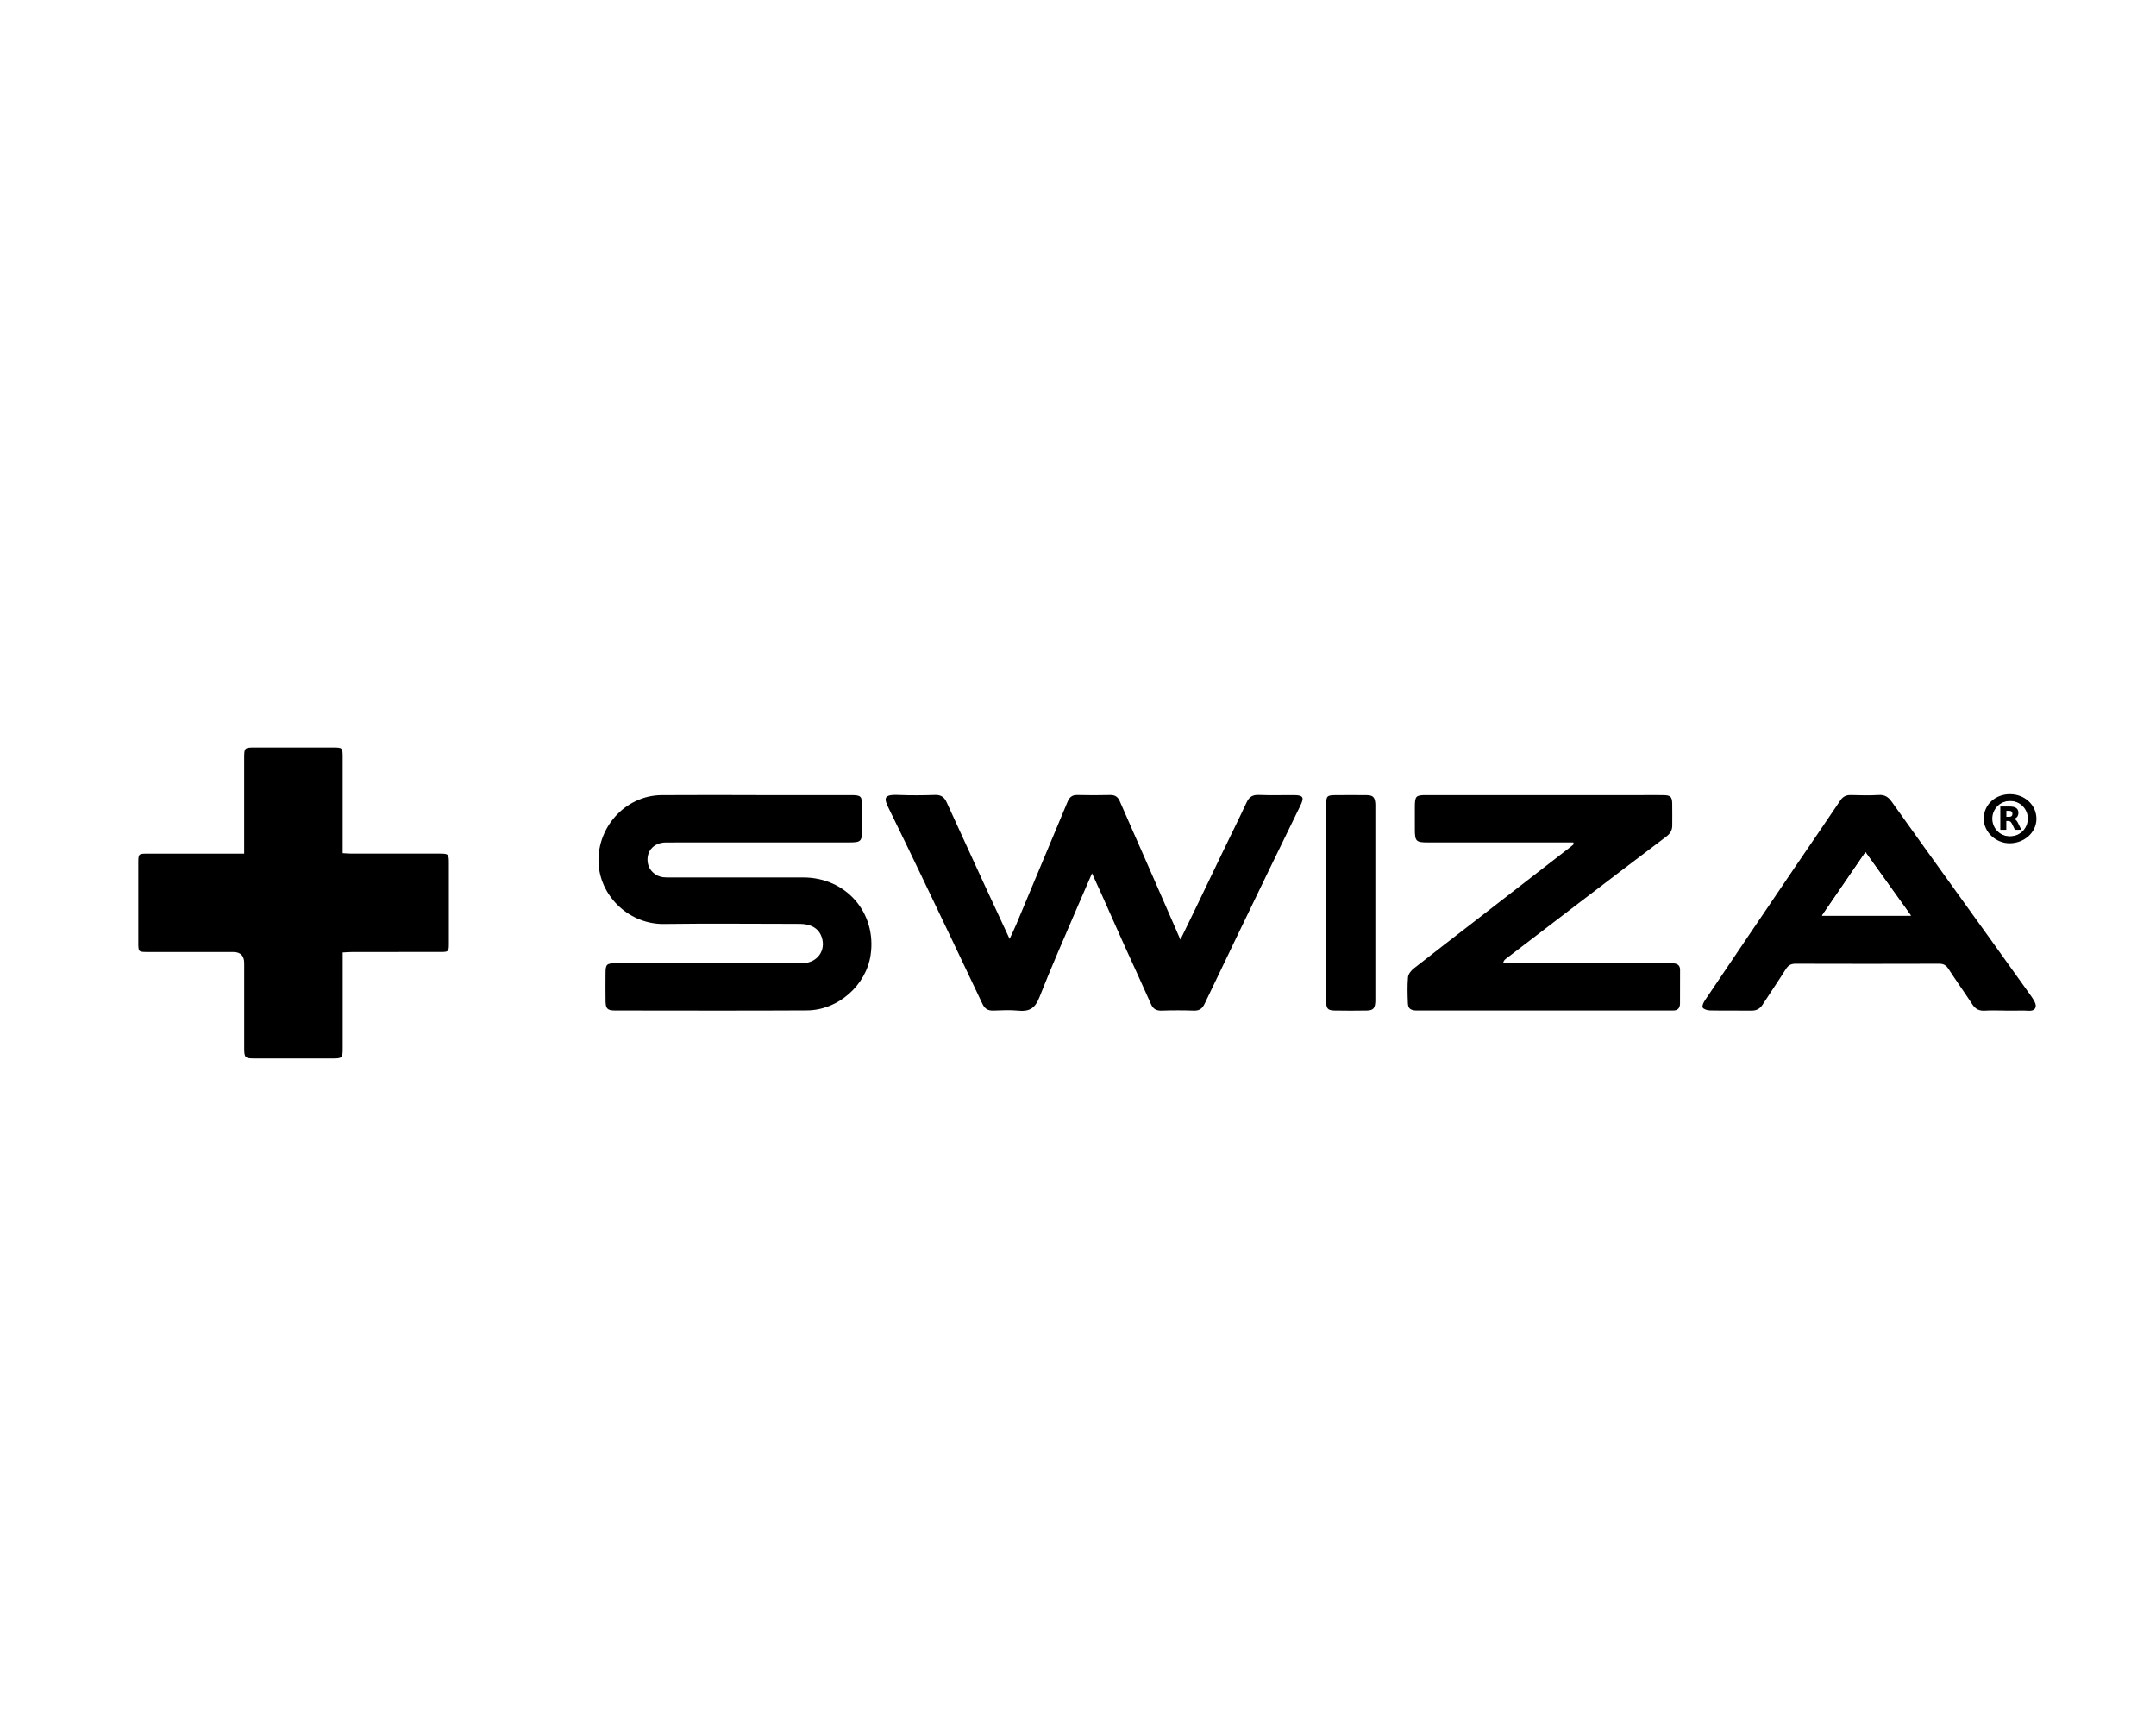 <?xml version="1.0" encoding="UTF-8"?>
<svg id="Ebene_1" data-name="Ebene 1" xmlns="http://www.w3.org/2000/svg" viewBox="0 0 720 576">
  <defs>
    <style>
      .cls-1 {
        fill: #fff;
      }
    </style>
  </defs>
  <rect class="cls-1" x="-3448.52" y="-1486.92" width="17023.71" height="2775.23"/>
  <path d="m81.54,285.04c0-1.48,0-2.52,0-3.55,0-9.49,0-18.98,0-28.48,0-3.27.15-3.41,3.37-3.41,8.72,0,17.44,0,26.16,0,3.32,0,3.36.05,3.36,3.36,0,9.58,0,19.16,0,28.74v3.18c1.06.06,1.97.15,2.89.15,9.76.01,19.53,0,29.29,0,3.18,0,3.29.09,3.29,3.18.01,8.97.01,17.94,0,26.91,0,2.66-.1,2.76-2.85,2.76-9.76.01-19.53,0-29.29.01-1.02,0-2.03.09-3.32.15v3.05c0,9.67,0,19.33,0,29,0,3.12-.19,3.33-3.19,3.34-8.81.02-17.61.02-26.42,0-2.99,0-3.27-.32-3.28-3.3,0-9.49,0-18.98,0-28.48q0-3.75-3.64-3.76c-9.5,0-19.01,0-28.51,0-3.2,0-3.22-.02-3.22-3.21,0-8.8,0-17.59,0-26.39,0-3.25.01-3.25,3.4-3.25,9.59,0,19.18,0,28.77,0,.94,0,1.88,0,3.2,0Z"/>
  <path d="m394.19,313.77c1.72-3.53,3.16-6.47,4.59-9.43,3.24-6.74,6.47-13.48,9.72-20.22,2.61-5.41,5.29-10.78,7.82-16.22.86-1.84,2.01-2.54,4.05-2.46,3.92.15,7.85.03,11.77.05,3.02.02,3.48.72,2.17,3.41-3.49,7.2-7.03,14.38-10.51,21.59-7.19,14.87-14.38,29.75-21.5,44.65-.78,1.63-1.72,2.38-3.58,2.32-3.57-.12-7.15-.12-10.72,0-1.81.06-2.89-.48-3.64-2.2-2.88-6.52-5.9-12.97-8.83-19.47-2.61-5.78-5.16-11.59-7.75-17.38-.94-2.11-1.92-4.21-3.1-6.79-1.83,4.22-3.47,7.93-5.06,11.66-4.22,9.91-8.61,19.75-12.52,29.77-1.4,3.59-3.33,4.79-6.97,4.43-2.76-.28-5.58-.13-8.36-.03-1.78.06-2.87-.52-3.67-2.21-6.87-14.54-13.81-29.05-20.76-43.56-3.42-7.14-6.88-14.26-10.36-21.38-1.71-3.5-2.32-5.09,3.01-4.86,4.09.17,8.2.13,12.29,0,1.96-.06,3.07.73,3.84,2.42,4.11,9.02,8.25,18.03,12.39,27.03,2.8,6.08,5.64,12.14,8.65,18.63.83-1.81,1.58-3.31,2.23-4.86,5.71-13.61,11.42-27.23,17.09-40.86.64-1.53,1.49-2.39,3.3-2.34,3.66.1,7.32.08,10.98,0,1.63-.03,2.56.62,3.2,2.09,2.8,6.45,5.66,12.87,8.49,19.32,3.39,7.72,6.76,15.44,10.13,23.17.45,1.03.89,2.06,1.61,3.73Z"/>
  <path d="m252.6,265.49c10.47,0,20.93,0,31.4,0,3.6,0,3.87.27,3.88,3.85,0,2.61.01,5.23,0,7.84-.02,3.75-.39,4.11-4.25,4.12-8.55,0-17.1,0-25.64,0-11.86,0-23.73-.02-35.59.01-4.28.01-6.89,3.24-5.98,7.24.5,2.21,2.57,4.05,4.99,4.36.86.11,1.74.08,2.61.08,14.74,0,29.48,0,44.22,0,14.32,0,24.57,11.8,22.51,25.87-1.49,10.13-10.83,18.47-21.28,18.53-21.37.12-42.74.04-64.11.03-2.49,0-3.09-.61-3.13-3.08-.05-3.13-.03-6.26-.01-9.4.02-2.93.36-3.28,3.37-3.28,17.18,0,34.37,0,51.55,0,3.66,0,7.33.09,10.99-.03,4.8-.16,7.73-4.19,6.32-8.6-.79-2.46-2.64-3.83-5.11-4.32-1.1-.22-2.25-.22-3.38-.22-14.74-.01-29.48-.16-44.22.04-11.27.15-20.82-8.71-21.79-19.43-1.11-12.3,8.58-23.5,21-23.6,10.55-.08,21.11-.02,31.66-.02Z"/>
  <path d="m525.42,281.3c-1.03,0-2.06,0-3.09,0-15.17,0-30.34,0-45.51,0-3.95,0-4.31-.38-4.33-4.36,0-2.53-.02-5.05,0-7.58.03-3.58.33-3.87,3.88-3.87,24.15,0,48.3,0,72.45,0,2.27,0,4.53-.04,6.8.01,2.24.05,2.77.57,2.82,2.79.05,2.44,0,4.88.01,7.31.01,1.6-.66,2.74-1.96,3.72-9.85,7.43-19.66,14.91-29.47,22.39-8.09,6.16-16.16,12.35-24.23,18.53-.33.26-.62.58-.88,1.42h2.65c17.35,0,34.7,0,52.05,0,.78,0,1.57-.04,2.35.03,1.27.12,2.11.71,2.1,2.15-.02,3.74,0,7.49-.02,11.23-.01,1.57-.78,2.43-2.43,2.35-.52-.02-1.05,0-1.57,0-27.55,0-55.1,0-82.65,0-.52,0-1.05.03-1.57,0-1.86-.12-2.59-.69-2.66-2.52-.11-2.87-.2-5.76.05-8.61.09-1.02,1.02-2.19,1.89-2.88,6.82-5.38,13.72-10.66,20.59-15.98,10.65-8.24,21.29-16.49,31.93-24.74.32-.25.63-.53.94-.8-.05-.2-.1-.4-.15-.6Z"/>
  <path d="m669.6,337.44c-2.27,0-4.54-.11-6.8.03-1.87.11-3.11-.53-4.13-2.09-2.62-3.99-5.4-7.89-8-11.89-.81-1.25-1.71-1.69-3.18-1.68-15.96.05-31.92.05-47.88,0-1.62,0-2.48.6-3.3,1.9-2.5,3.97-5.15,7.85-7.71,11.79-.89,1.37-2.05,1.98-3.7,1.96-4.62-.06-9.25.03-13.87-.06-.85-.02-2.11-.38-2.42-.98-.28-.54.3-1.73.79-2.45,9.99-14.83,20.01-29.64,30.05-44.45,5.02-7.4,10.11-14.75,15.09-22.19.95-1.43,2.05-1.91,3.69-1.86,3.05.09,6.11.16,9.15-.02,2.01-.12,3.22.65,4.33,2.21,6.59,9.27,13.25,18.5,19.89,27.74,8.87,12.34,17.76,24.67,26.58,37.04.81,1.14,1.93,2.81,1.62,3.84-.53,1.76-2.65,1.1-4.16,1.15-2,.06-4.01.02-6.02.02Zm-61.15-31.69h29.71c-5.19-7.24-10.08-14.07-15.19-21.19-4.97,7.24-9.63,14.05-14.53,21.19Z"/>
  <path d="m442.87,301.21c0-10.79,0-21.59,0-32.38,0-3.05.26-3.32,3.25-3.33,3.4-.02,6.8-.03,10.2,0,2.15.02,2.78.63,2.96,2.72.04.52.02,1.04.02,1.57,0,21.07,0,42.13,0,63.2,0,.52.02,1.05-.01,1.57-.14,2.16-.74,2.83-2.85,2.87-3.57.06-7.15.07-10.72,0-2.32-.04-2.83-.63-2.83-3.04-.01-11.06,0-22.11,0-33.17Z"/>
  <path d="m671.33,265.19c4.97.04,8.84,3.76,8.74,8.39-.1,4.42-4.06,7.97-8.91,8-4.67.02-8.69-3.77-8.69-8.2,0-4.69,3.84-8.24,8.86-8.2Zm-.04,2.21c-3.46-.04-6.44,2.58-6.53,5.75-.1,3.29,2.88,6.15,6.41,6.16,3.51,0,6.38-2.56,6.46-5.78.09-3.42-2.68-6.09-6.35-6.14Z"/>
  <path class="cls-1" d="m608.46,305.75c4.89-7.14,9.56-13.95,14.53-21.19,5.1,7.12,10,13.95,15.19,21.19h-29.71Z"/>
  <path class="cls-1" d="m673.09,272.9h-3.92c.77-1.57,2.07-1.7,3.92,0Z"/>
  <g>
    <path d="m678.71,273.35c0,4.11-3.34,7.45-7.46,7.44-4.11,0-7.43-3.34-7.43-7.44,0-4.11,3.32-7.44,7.44-7.44,4.13,0,7.44,3.35,7.44,7.45Zm-1.51,0c0-3.32-2.7-5.93-5.93-5.93-3.28,0-5.93,2.65-5.94,5.93,0,3.28,2.65,5.93,5.93,5.93,3.25,0,5.93-2.62,5.93-5.93Z"/>
    <path d="m672.57,273.43s.03.01.03.02c.34.1.61.31.83.58.17.21.32.45.44.7.38.76.76,1.53,1.14,2.29,0,.02.01.03.02.06h-2.13s-.02-.05-.04-.07c-.3-.61-.6-1.22-.9-1.83-.09-.18-.19-.36-.3-.52-.13-.19-.3-.34-.52-.43-.16-.07-.34-.09-.51-.1-.19,0-.38,0-.58,0-.01,0-.02,0-.04,0v2.94h-2s0,0,0,0c0,0,0,0,0,0,0-.01,0-.03,0-.04,0-2.57,0-5.14,0-7.7,0,0,0-.01,0-.03.02,0,.04,0,.06,0,1.05,0,2.09,0,3.14,0,.42,0,.84.04,1.26.14.27.07.53.17.77.32.36.23.6.55.71.95.13.47.13.95,0,1.42-.13.47-.42.82-.84,1.07-.15.09-.31.16-.47.21-.02,0-.05.02-.08.03Zm-2.55-.69s.03,0,.04,0c.29,0,.58,0,.87,0,.2,0,.39-.03.58-.09.25-.09.42-.27.49-.53.06-.24.07-.49,0-.74-.07-.29-.25-.48-.54-.57-.16-.05-.33-.07-.49-.07-.3,0-.6,0-.89,0-.02,0-.03,0-.05,0v1.99Z"/>
  </g>
</svg>